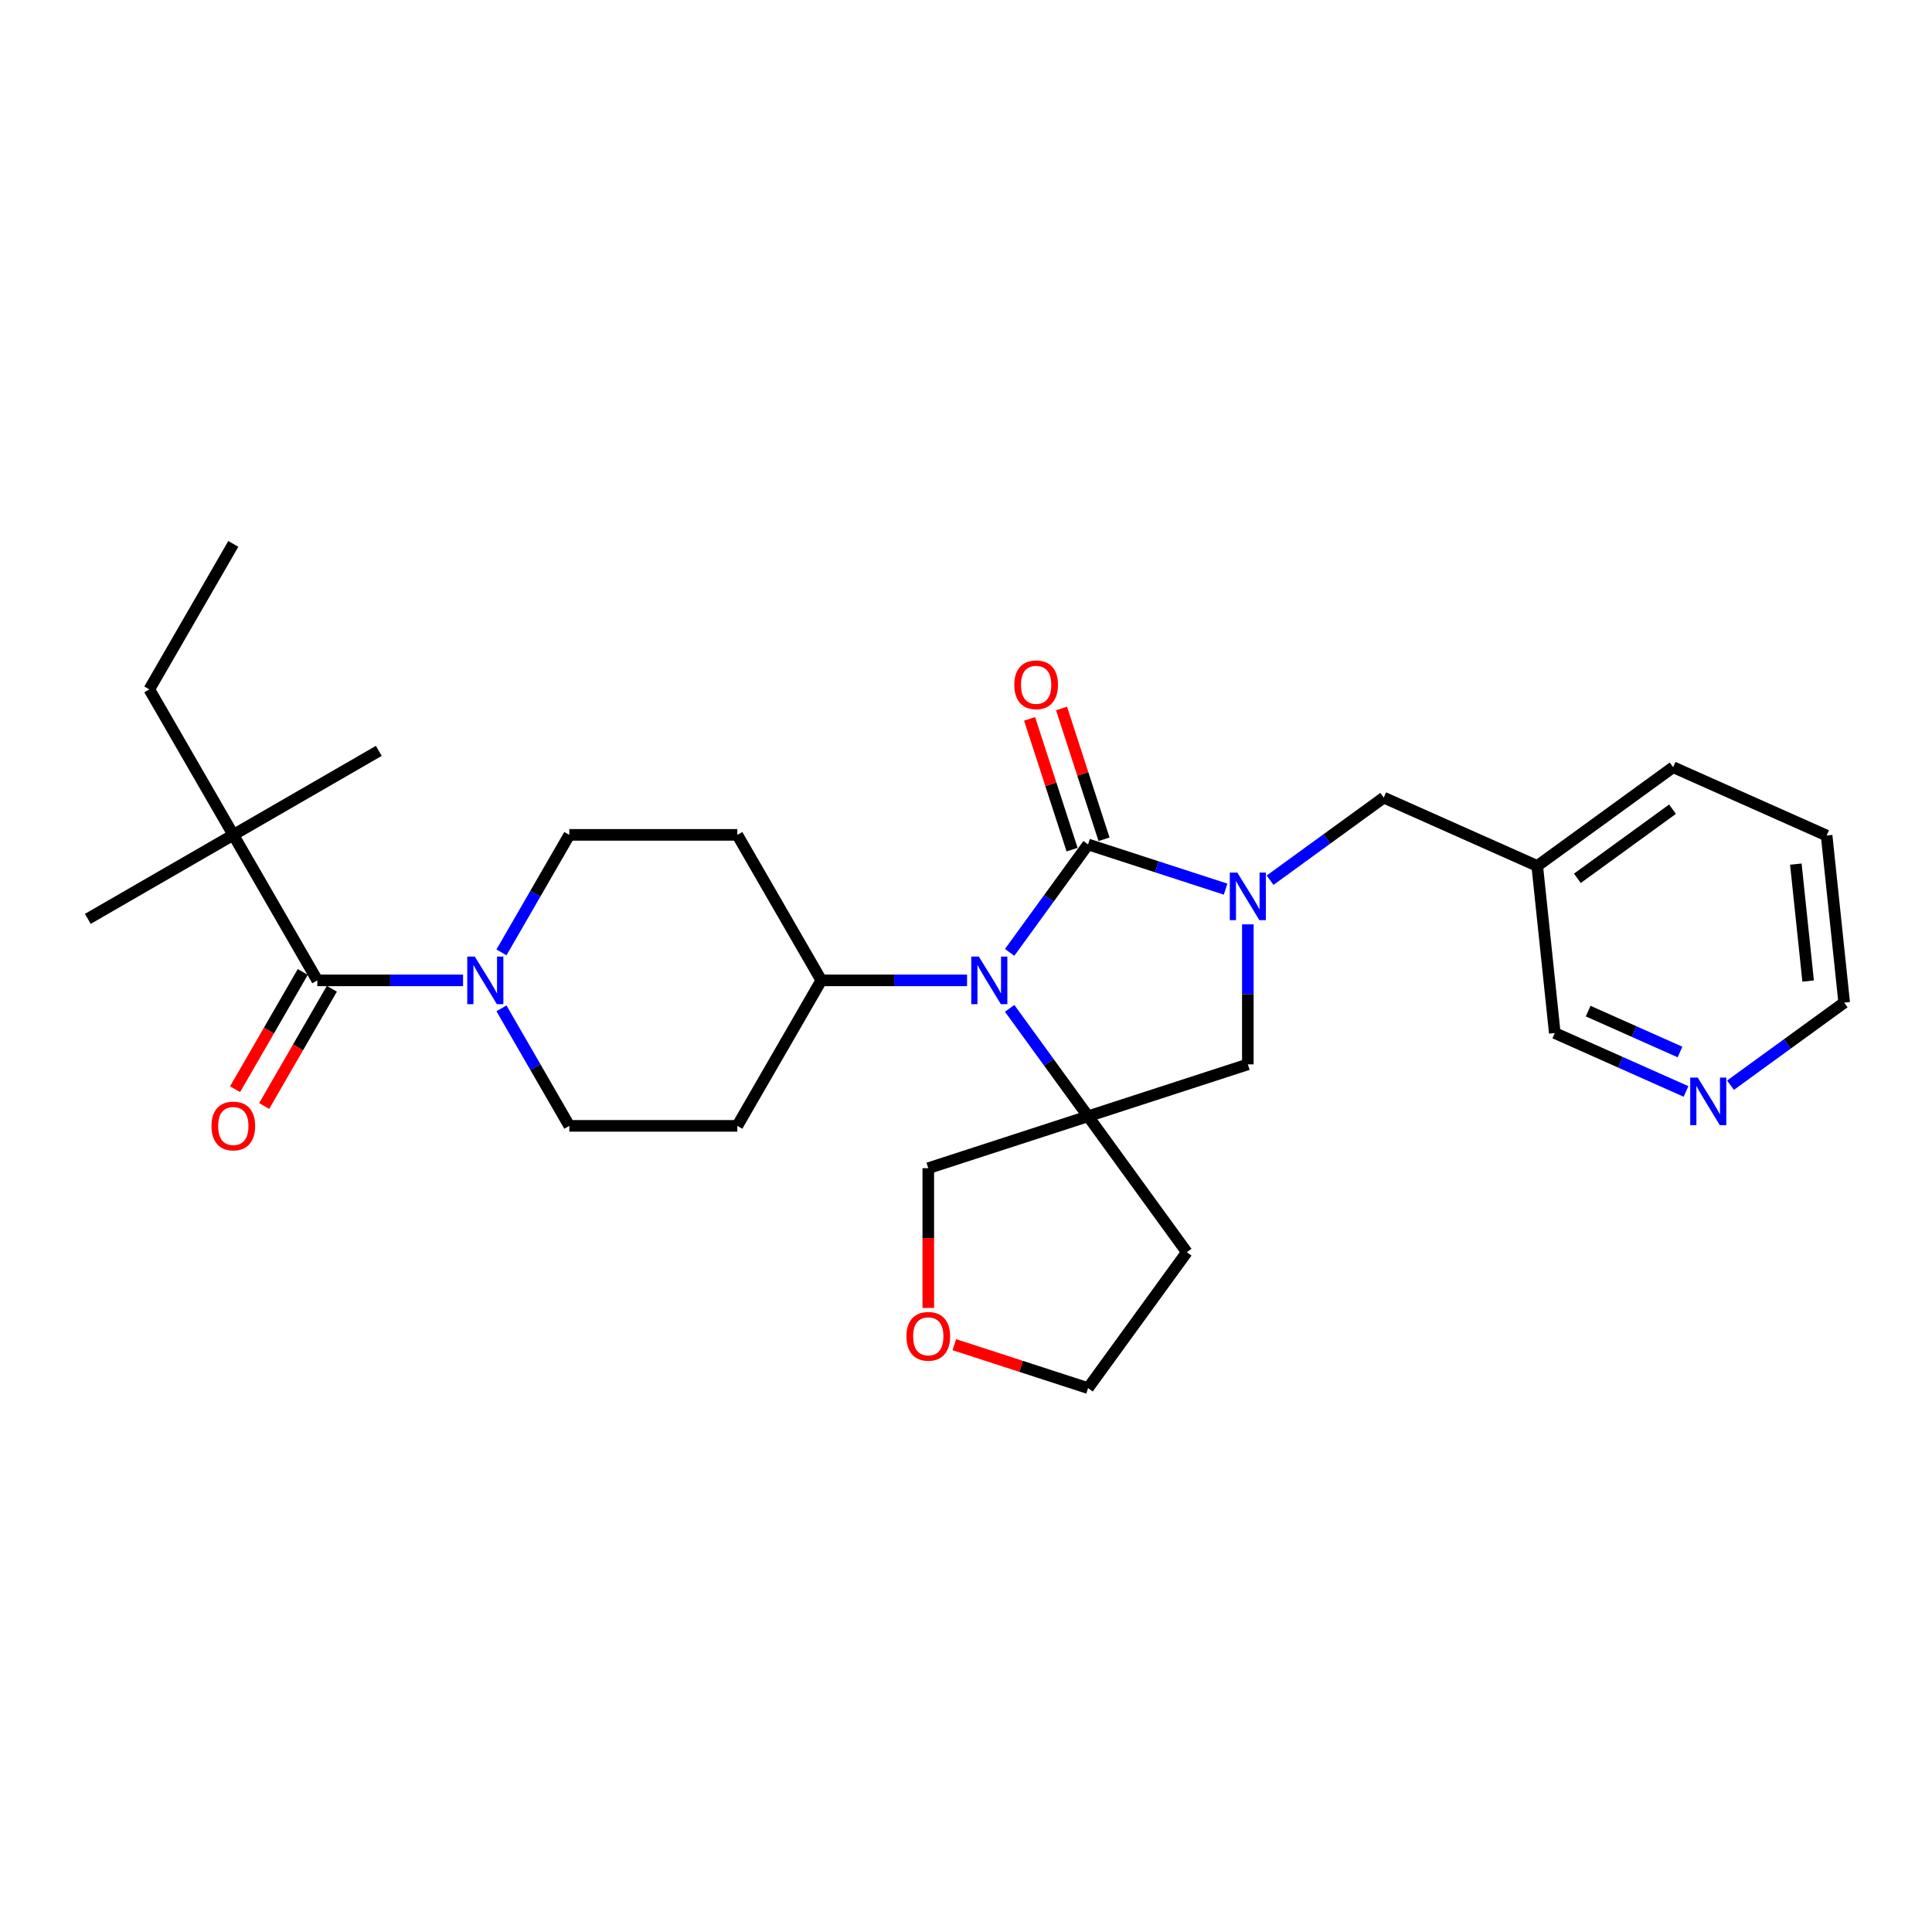 <?xml version='1.0' encoding='iso-8859-1'?>
<svg version='1.1' baseProfile='full'
              xmlns='http://www.w3.org/2000/svg'
                      xmlns:rdkit='http://www.rdkit.org/xml'
                      xmlns:xlink='http://www.w3.org/1999/xlink'
                  xml:space='preserve'
width='1000px' height='1000px' viewBox='0 0 1000 1000'>
<!-- END OF HEADER -->
<rect style='opacity:1.0;fill:#FFFFFF;stroke:none' width='1000' height='1000' x='0' y='0'> </rect>
<path class='bond-0' d='M 563.178,437.086 L 542.885,465.018' style='fill:none;fill-rule:evenodd;stroke:#000000;stroke-width:6px;stroke-linecap:butt;stroke-linejoin:miter;stroke-opacity:1' />
<path class='bond-0' d='M 542.885,465.018 L 522.592,492.949' style='fill:none;fill-rule:evenodd;stroke:#0000FF;stroke-width:6px;stroke-linecap:butt;stroke-linejoin:miter;stroke-opacity:1' />
<path class='bond-1' d='M 563.178,437.086 L 598.772,448.652' style='fill:none;fill-rule:evenodd;stroke:#000000;stroke-width:6px;stroke-linecap:butt;stroke-linejoin:miter;stroke-opacity:1' />
<path class='bond-1' d='M 598.772,448.652 L 634.366,460.217' style='fill:none;fill-rule:evenodd;stroke:#0000FF;stroke-width:6px;stroke-linecap:butt;stroke-linejoin:miter;stroke-opacity:1' />
<path class='bond-9' d='M 571.449,434.399 L 560.451,400.553' style='fill:none;fill-rule:evenodd;stroke:#000000;stroke-width:6px;stroke-linecap:butt;stroke-linejoin:miter;stroke-opacity:1' />
<path class='bond-9' d='M 560.451,400.553 L 549.454,366.707' style='fill:none;fill-rule:evenodd;stroke:#FF0000;stroke-width:6px;stroke-linecap:butt;stroke-linejoin:miter;stroke-opacity:1' />
<path class='bond-9' d='M 554.908,439.774 L 543.911,405.928' style='fill:none;fill-rule:evenodd;stroke:#000000;stroke-width:6px;stroke-linecap:butt;stroke-linejoin:miter;stroke-opacity:1' />
<path class='bond-9' d='M 543.911,405.928 L 532.914,372.082' style='fill:none;fill-rule:evenodd;stroke:#FF0000;stroke-width:6px;stroke-linecap:butt;stroke-linejoin:miter;stroke-opacity:1' />
<path class='bond-2' d='M 522.592,521.923 L 542.885,549.854' style='fill:none;fill-rule:evenodd;stroke:#0000FF;stroke-width:6px;stroke-linecap:butt;stroke-linejoin:miter;stroke-opacity:1' />
<path class='bond-2' d='M 542.885,549.854 L 563.178,577.785' style='fill:none;fill-rule:evenodd;stroke:#000000;stroke-width:6px;stroke-linecap:butt;stroke-linejoin:miter;stroke-opacity:1' />
<path class='bond-6' d='M 500.553,507.436 L 462.832,507.436' style='fill:none;fill-rule:evenodd;stroke:#0000FF;stroke-width:6px;stroke-linecap:butt;stroke-linejoin:miter;stroke-opacity:1' />
<path class='bond-6' d='M 462.832,507.436 L 425.11,507.436' style='fill:none;fill-rule:evenodd;stroke:#000000;stroke-width:6px;stroke-linecap:butt;stroke-linejoin:miter;stroke-opacity:1' />
<path class='bond-5' d='M 645.879,478.445 L 645.879,514.679' style='fill:none;fill-rule:evenodd;stroke:#0000FF;stroke-width:6px;stroke-linecap:butt;stroke-linejoin:miter;stroke-opacity:1' />
<path class='bond-5' d='M 645.879,514.679 L 645.879,550.914' style='fill:none;fill-rule:evenodd;stroke:#000000;stroke-width:6px;stroke-linecap:butt;stroke-linejoin:miter;stroke-opacity:1' />
<path class='bond-7' d='M 657.392,455.593 L 686.81,434.219' style='fill:none;fill-rule:evenodd;stroke:#0000FF;stroke-width:6px;stroke-linecap:butt;stroke-linejoin:miter;stroke-opacity:1' />
<path class='bond-7' d='M 686.81,434.219 L 716.229,412.846' style='fill:none;fill-rule:evenodd;stroke:#000000;stroke-width:6px;stroke-linecap:butt;stroke-linejoin:miter;stroke-opacity:1' />
<path class='bond-15' d='M 563.178,577.785 L 614.29,648.135' style='fill:none;fill-rule:evenodd;stroke:#000000;stroke-width:6px;stroke-linecap:butt;stroke-linejoin:miter;stroke-opacity:1' />
<path class='bond-19' d='M 563.178,577.785 L 480.478,604.656' style='fill:none;fill-rule:evenodd;stroke:#000000;stroke-width:6px;stroke-linecap:butt;stroke-linejoin:miter;stroke-opacity:1' />
<path class='bond-29' d='M 563.178,577.785 L 645.879,550.914' style='fill:none;fill-rule:evenodd;stroke:#000000;stroke-width:6px;stroke-linecap:butt;stroke-linejoin:miter;stroke-opacity:1' />
<path class='bond-3' d='M 164.24,507.436 L 201.961,507.436' style='fill:none;fill-rule:evenodd;stroke:#000000;stroke-width:6px;stroke-linecap:butt;stroke-linejoin:miter;stroke-opacity:1' />
<path class='bond-3' d='M 201.961,507.436 L 239.683,507.436' style='fill:none;fill-rule:evenodd;stroke:#0000FF;stroke-width:6px;stroke-linecap:butt;stroke-linejoin:miter;stroke-opacity:1' />
<path class='bond-8' d='M 164.24,507.436 L 120.761,432.129' style='fill:none;fill-rule:evenodd;stroke:#000000;stroke-width:6px;stroke-linecap:butt;stroke-linejoin:miter;stroke-opacity:1' />
<path class='bond-14' d='M 156.709,503.088 L 139.192,533.428' style='fill:none;fill-rule:evenodd;stroke:#000000;stroke-width:6px;stroke-linecap:butt;stroke-linejoin:miter;stroke-opacity:1' />
<path class='bond-14' d='M 139.192,533.428 L 121.675,563.769' style='fill:none;fill-rule:evenodd;stroke:#FF0000;stroke-width:6px;stroke-linecap:butt;stroke-linejoin:miter;stroke-opacity:1' />
<path class='bond-14' d='M 171.77,511.784 L 154.253,542.124' style='fill:none;fill-rule:evenodd;stroke:#000000;stroke-width:6px;stroke-linecap:butt;stroke-linejoin:miter;stroke-opacity:1' />
<path class='bond-14' d='M 154.253,542.124 L 136.736,572.464' style='fill:none;fill-rule:evenodd;stroke:#FF0000;stroke-width:6px;stroke-linecap:butt;stroke-linejoin:miter;stroke-opacity:1' />
<path class='bond-4' d='M 259.56,492.949 L 277.118,462.539' style='fill:none;fill-rule:evenodd;stroke:#0000FF;stroke-width:6px;stroke-linecap:butt;stroke-linejoin:miter;stroke-opacity:1' />
<path class='bond-4' d='M 277.118,462.539 L 294.675,432.129' style='fill:none;fill-rule:evenodd;stroke:#000000;stroke-width:6px;stroke-linecap:butt;stroke-linejoin:miter;stroke-opacity:1' />
<path class='bond-30' d='M 259.56,521.923 L 277.118,552.333' style='fill:none;fill-rule:evenodd;stroke:#0000FF;stroke-width:6px;stroke-linecap:butt;stroke-linejoin:miter;stroke-opacity:1' />
<path class='bond-30' d='M 277.118,552.333 L 294.675,582.743' style='fill:none;fill-rule:evenodd;stroke:#000000;stroke-width:6px;stroke-linecap:butt;stroke-linejoin:miter;stroke-opacity:1' />
<path class='bond-10' d='M 425.11,507.436 L 381.631,582.743' style='fill:none;fill-rule:evenodd;stroke:#000000;stroke-width:6px;stroke-linecap:butt;stroke-linejoin:miter;stroke-opacity:1' />
<path class='bond-11' d='M 425.11,507.436 L 381.631,432.129' style='fill:none;fill-rule:evenodd;stroke:#000000;stroke-width:6px;stroke-linecap:butt;stroke-linejoin:miter;stroke-opacity:1' />
<path class='bond-17' d='M 716.229,412.846 L 795.668,448.214' style='fill:none;fill-rule:evenodd;stroke:#000000;stroke-width:6px;stroke-linecap:butt;stroke-linejoin:miter;stroke-opacity:1' />
<path class='bond-22' d='M 120.761,432.129 L 77.283,356.822' style='fill:none;fill-rule:evenodd;stroke:#000000;stroke-width:6px;stroke-linecap:butt;stroke-linejoin:miter;stroke-opacity:1' />
<path class='bond-23' d='M 120.761,432.129 L 45.455,475.608' style='fill:none;fill-rule:evenodd;stroke:#000000;stroke-width:6px;stroke-linecap:butt;stroke-linejoin:miter;stroke-opacity:1' />
<path class='bond-24' d='M 120.761,432.129 L 196.068,388.651' style='fill:none;fill-rule:evenodd;stroke:#000000;stroke-width:6px;stroke-linecap:butt;stroke-linejoin:miter;stroke-opacity:1' />
<path class='bond-13' d='M 381.631,582.743 L 294.675,582.743' style='fill:none;fill-rule:evenodd;stroke:#000000;stroke-width:6px;stroke-linecap:butt;stroke-linejoin:miter;stroke-opacity:1' />
<path class='bond-12' d='M 381.631,432.129 L 294.675,432.129' style='fill:none;fill-rule:evenodd;stroke:#000000;stroke-width:6px;stroke-linecap:butt;stroke-linejoin:miter;stroke-opacity:1' />
<path class='bond-21' d='M 614.29,648.135 L 563.178,718.484' style='fill:none;fill-rule:evenodd;stroke:#000000;stroke-width:6px;stroke-linecap:butt;stroke-linejoin:miter;stroke-opacity:1' />
<path class='bond-16' d='M 872.683,564.937 L 838.72,549.816' style='fill:none;fill-rule:evenodd;stroke:#0000FF;stroke-width:6px;stroke-linecap:butt;stroke-linejoin:miter;stroke-opacity:1' />
<path class='bond-16' d='M 838.72,549.816 L 804.757,534.695' style='fill:none;fill-rule:evenodd;stroke:#000000;stroke-width:6px;stroke-linecap:butt;stroke-linejoin:miter;stroke-opacity:1' />
<path class='bond-16' d='M 869.568,544.513 L 845.794,533.928' style='fill:none;fill-rule:evenodd;stroke:#0000FF;stroke-width:6px;stroke-linecap:butt;stroke-linejoin:miter;stroke-opacity:1' />
<path class='bond-16' d='M 845.794,533.928 L 822.02,523.343' style='fill:none;fill-rule:evenodd;stroke:#000000;stroke-width:6px;stroke-linecap:butt;stroke-linejoin:miter;stroke-opacity:1' />
<path class='bond-32' d='M 895.709,561.698 L 925.127,540.325' style='fill:none;fill-rule:evenodd;stroke:#0000FF;stroke-width:6px;stroke-linecap:butt;stroke-linejoin:miter;stroke-opacity:1' />
<path class='bond-32' d='M 925.127,540.325 L 954.545,518.951' style='fill:none;fill-rule:evenodd;stroke:#000000;stroke-width:6px;stroke-linecap:butt;stroke-linejoin:miter;stroke-opacity:1' />
<path class='bond-20' d='M 795.668,448.214 L 804.757,534.695' style='fill:none;fill-rule:evenodd;stroke:#000000;stroke-width:6px;stroke-linecap:butt;stroke-linejoin:miter;stroke-opacity:1' />
<path class='bond-26' d='M 795.668,448.214 L 866.017,397.102' style='fill:none;fill-rule:evenodd;stroke:#000000;stroke-width:6px;stroke-linecap:butt;stroke-linejoin:miter;stroke-opacity:1' />
<path class='bond-26' d='M 816.442,454.617 L 865.687,418.839' style='fill:none;fill-rule:evenodd;stroke:#000000;stroke-width:6px;stroke-linecap:butt;stroke-linejoin:miter;stroke-opacity:1' />
<path class='bond-18' d='M 480.478,676.987 L 480.478,640.822' style='fill:none;fill-rule:evenodd;stroke:#FF0000;stroke-width:6px;stroke-linecap:butt;stroke-linejoin:miter;stroke-opacity:1' />
<path class='bond-18' d='M 480.478,640.822 L 480.478,604.656' style='fill:none;fill-rule:evenodd;stroke:#000000;stroke-width:6px;stroke-linecap:butt;stroke-linejoin:miter;stroke-opacity:1' />
<path class='bond-31' d='M 493.956,695.993 L 528.567,707.238' style='fill:none;fill-rule:evenodd;stroke:#FF0000;stroke-width:6px;stroke-linecap:butt;stroke-linejoin:miter;stroke-opacity:1' />
<path class='bond-31' d='M 528.567,707.238 L 563.178,718.484' style='fill:none;fill-rule:evenodd;stroke:#000000;stroke-width:6px;stroke-linecap:butt;stroke-linejoin:miter;stroke-opacity:1' />
<path class='bond-27' d='M 77.283,356.822 L 120.761,281.516' style='fill:none;fill-rule:evenodd;stroke:#000000;stroke-width:6px;stroke-linecap:butt;stroke-linejoin:miter;stroke-opacity:1' />
<path class='bond-25' d='M 954.545,518.951 L 945.456,432.471' style='fill:none;fill-rule:evenodd;stroke:#000000;stroke-width:6px;stroke-linecap:butt;stroke-linejoin:miter;stroke-opacity:1' />
<path class='bond-25' d='M 935.886,507.797 L 929.523,447.261' style='fill:none;fill-rule:evenodd;stroke:#000000;stroke-width:6px;stroke-linecap:butt;stroke-linejoin:miter;stroke-opacity:1' />
<path class='bond-28' d='M 866.017,397.102 L 945.456,432.471' style='fill:none;fill-rule:evenodd;stroke:#000000;stroke-width:6px;stroke-linecap:butt;stroke-linejoin:miter;stroke-opacity:1' />
<path  class='atom-1' d='M 506.623 495.123
L 514.693 508.166
Q 515.493 509.453, 516.78 511.784
Q 518.067 514.114, 518.136 514.253
L 518.136 495.123
L 521.406 495.123
L 521.406 519.749
L 518.032 519.749
L 509.371 505.488
Q 508.362 503.818, 507.284 501.905
Q 506.24 499.992, 505.927 499.401
L 505.927 519.749
L 502.727 519.749
L 502.727 495.123
L 506.623 495.123
' fill='#0000FF'/>
<path  class='atom-2' d='M 640.436 451.644
L 648.505 464.688
Q 649.305 465.975, 650.592 468.305
Q 651.879 470.636, 651.949 470.775
L 651.949 451.644
L 655.218 451.644
L 655.218 476.271
L 651.844 476.271
L 643.184 462.01
Q 642.175 460.34, 641.097 458.427
Q 640.053 456.514, 639.74 455.923
L 639.74 476.271
L 636.54 476.271
L 636.54 451.644
L 640.436 451.644
' fill='#0000FF'/>
<path  class='atom-5' d='M 245.753 495.123
L 253.822 508.166
Q 254.622 509.453, 255.909 511.784
Q 257.196 514.114, 257.266 514.253
L 257.266 495.123
L 260.536 495.123
L 260.536 519.749
L 257.162 519.749
L 248.501 505.488
Q 247.492 503.818, 246.414 501.905
Q 245.37 499.992, 245.057 499.401
L 245.057 519.749
L 241.857 519.749
L 241.857 495.123
L 245.753 495.123
' fill='#0000FF'/>
<path  class='atom-10' d='M 525.003 354.455
Q 525.003 348.542, 527.925 345.238
Q 530.846 341.933, 536.307 341.933
Q 541.768 341.933, 544.69 345.238
Q 547.612 348.542, 547.612 354.455
Q 547.612 360.438, 544.655 363.847
Q 541.699 367.22, 536.307 367.22
Q 530.881 367.22, 527.925 363.847
Q 525.003 360.473, 525.003 354.455
M 536.307 364.438
Q 540.064 364.438, 542.081 361.934
Q 544.133 359.394, 544.133 354.455
Q 544.133 349.62, 542.081 347.186
Q 540.064 344.716, 536.307 344.716
Q 532.551 344.716, 530.499 347.151
Q 528.481 349.586, 528.481 354.455
Q 528.481 359.429, 530.499 361.934
Q 532.551 364.438, 536.307 364.438
' fill='#FF0000'/>
<path  class='atom-15' d='M 109.457 582.812
Q 109.457 576.899, 112.379 573.595
Q 115.3 570.29, 120.761 570.29
Q 126.222 570.29, 129.144 573.595
Q 132.066 576.899, 132.066 582.812
Q 132.066 588.795, 129.109 592.204
Q 126.153 595.577, 120.761 595.577
Q 115.335 595.577, 112.379 592.204
Q 109.457 588.83, 109.457 582.812
M 120.761 592.795
Q 124.518 592.795, 126.535 590.29
Q 128.587 587.751, 128.587 582.812
Q 128.587 577.977, 126.535 575.543
Q 124.518 573.073, 120.761 573.073
Q 117.005 573.073, 114.953 575.508
Q 112.935 577.943, 112.935 582.812
Q 112.935 587.786, 114.953 590.29
Q 117.005 592.795, 120.761 592.795
' fill='#FF0000'/>
<path  class='atom-17' d='M 878.752 557.75
L 886.822 570.793
Q 887.622 572.08, 888.909 574.411
Q 890.196 576.741, 890.266 576.88
L 890.266 557.75
L 893.535 557.75
L 893.535 582.376
L 890.161 582.376
L 881.5 568.115
Q 880.492 566.446, 879.413 564.533
Q 878.37 562.62, 878.057 562.028
L 878.057 582.376
L 874.857 582.376
L 874.857 557.75
L 878.752 557.75
' fill='#0000FF'/>
<path  class='atom-19' d='M 469.173 691.683
Q 469.173 685.77, 472.095 682.465
Q 475.017 679.161, 480.478 679.161
Q 485.939 679.161, 488.86 682.465
Q 491.782 685.77, 491.782 691.683
Q 491.782 697.665, 488.826 701.074
Q 485.869 704.448, 480.478 704.448
Q 475.052 704.448, 472.095 701.074
Q 469.173 697.7, 469.173 691.683
M 480.478 701.665
Q 484.234 701.665, 486.252 699.161
Q 488.304 696.622, 488.304 691.683
Q 488.304 686.848, 486.252 684.413
Q 484.234 681.944, 480.478 681.944
Q 476.721 681.944, 474.669 684.378
Q 472.652 686.813, 472.652 691.683
Q 472.652 696.657, 474.669 699.161
Q 476.721 701.665, 480.478 701.665
' fill='#FF0000'/>
</svg>
